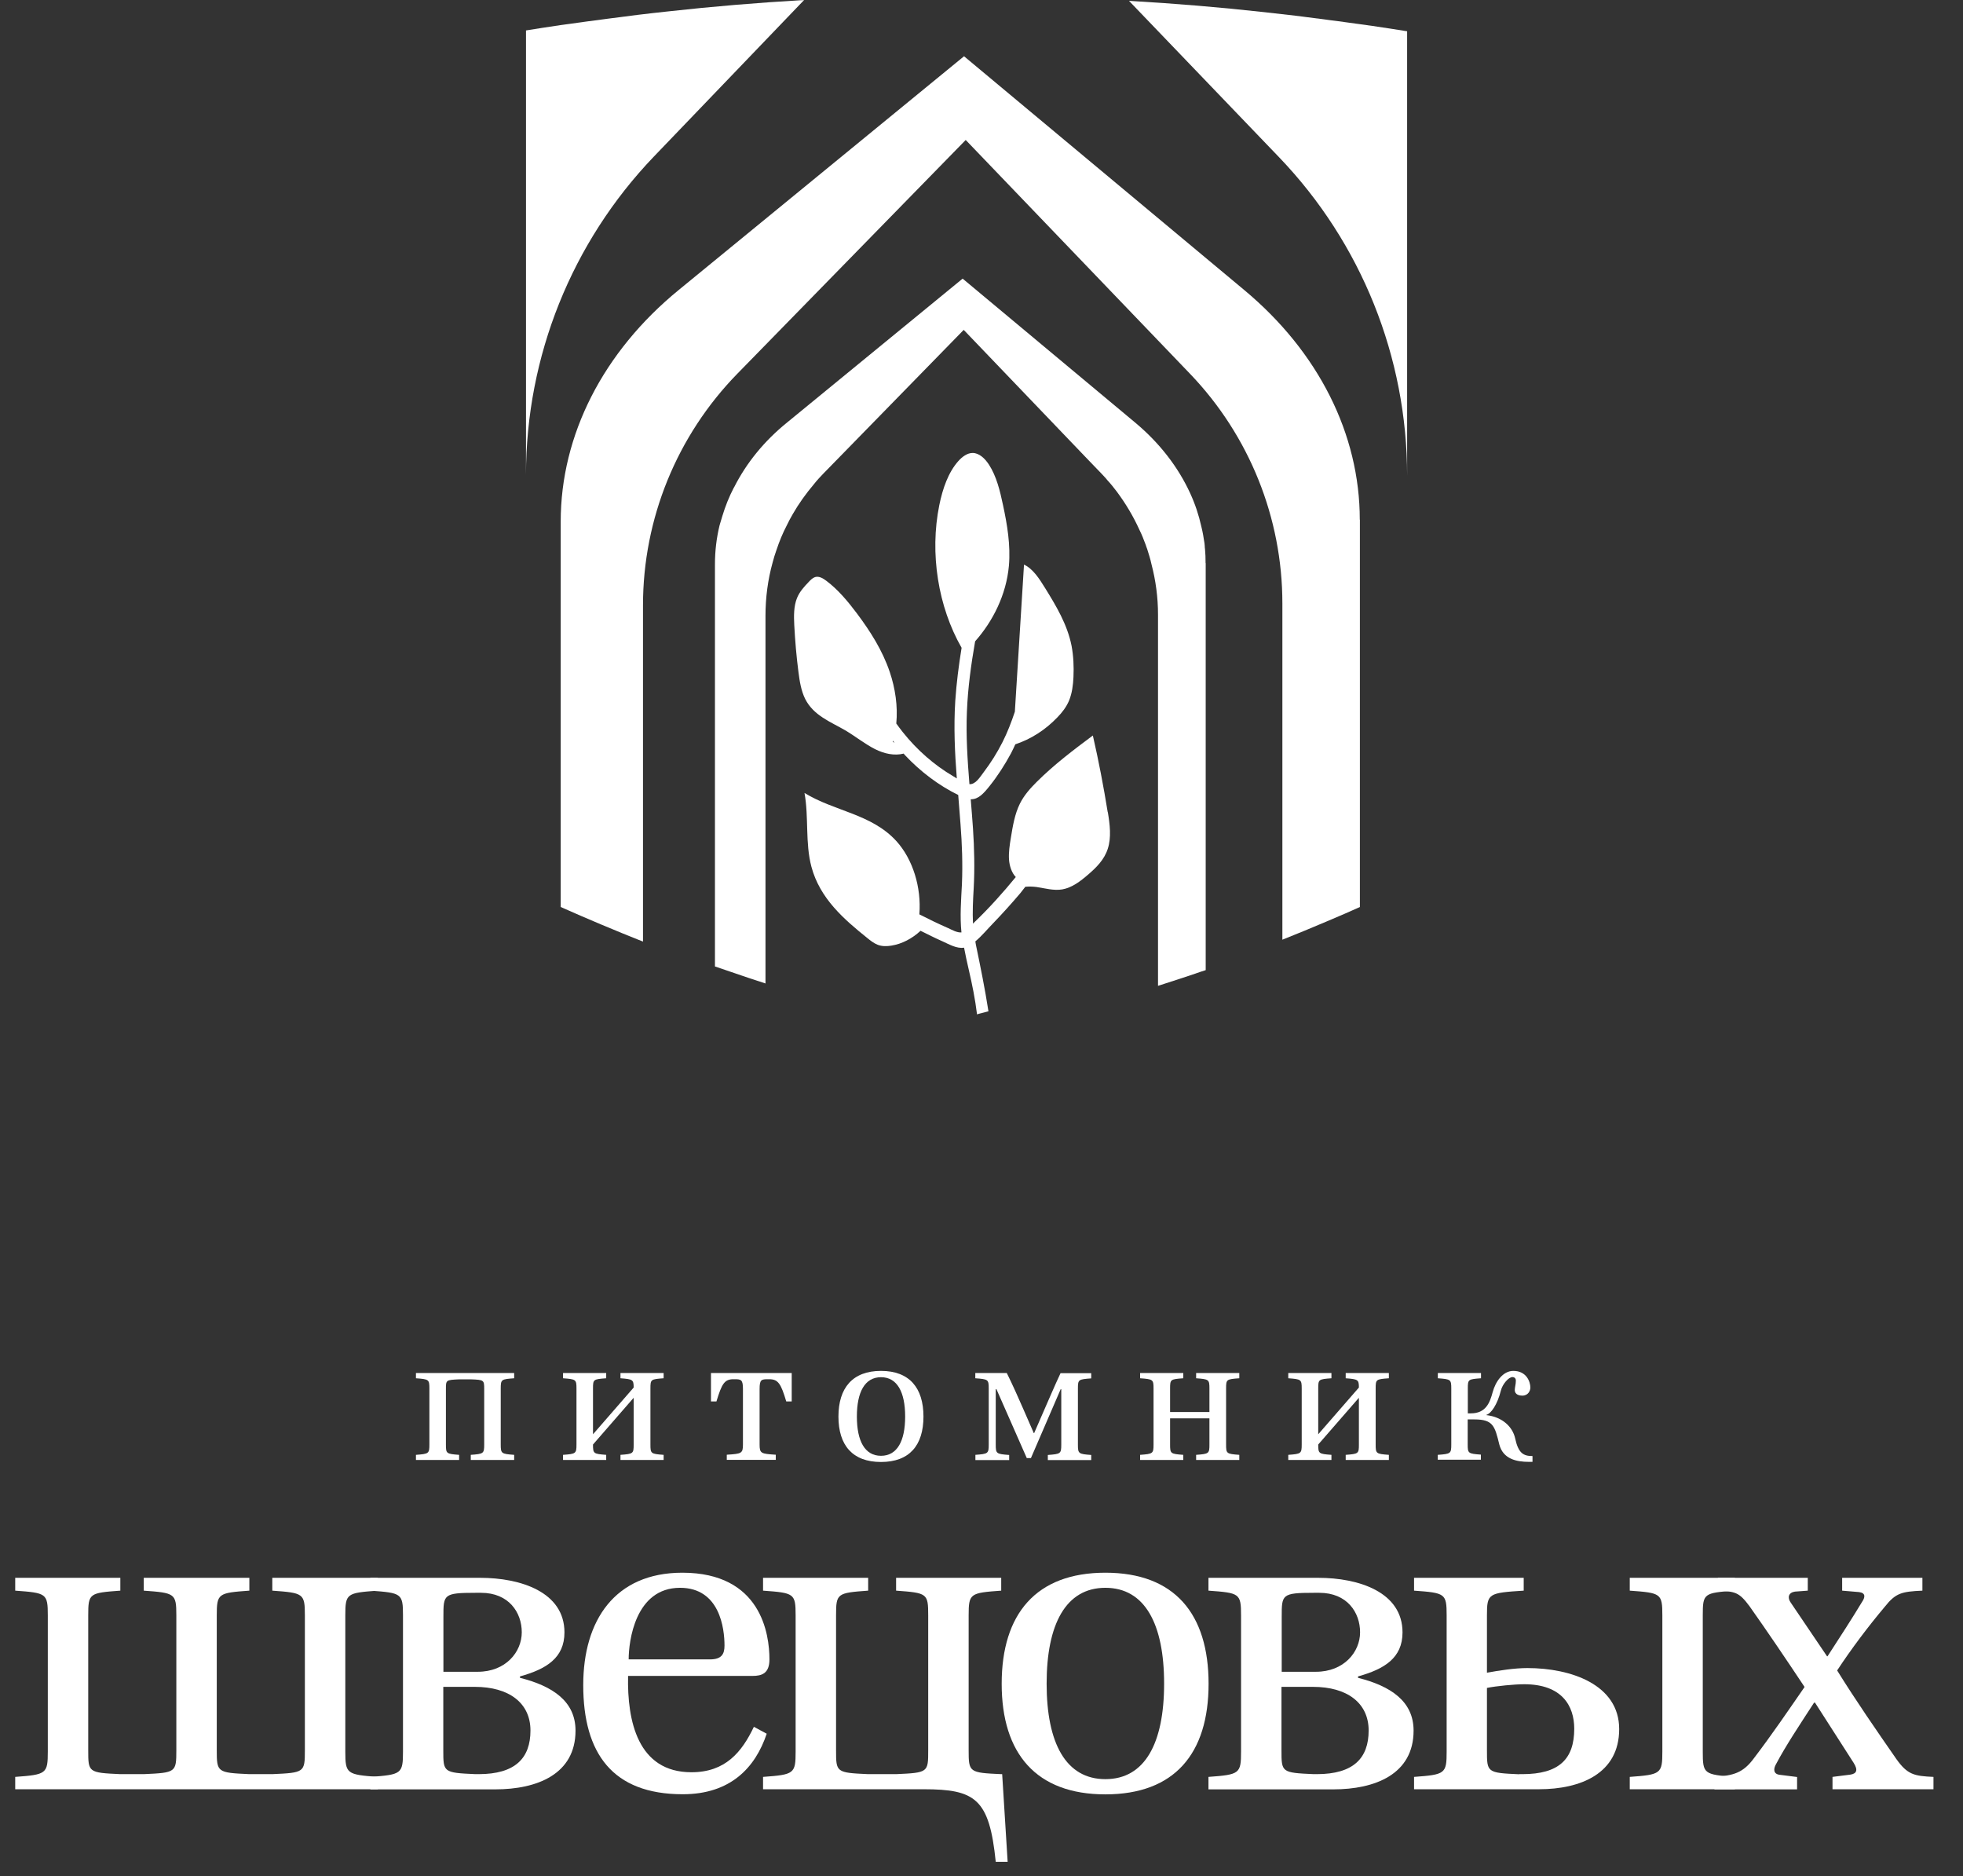 <?xml version="1.0" encoding="UTF-8"?> <svg xmlns="http://www.w3.org/2000/svg" width="113" height="108" viewBox="0 0 113 108" fill="none"><rect x="0" y="0" width="113" height="108" fill="#333333" stroke="none"/><path d="M23.944 83.741C24.684 83.687 24.718 83.666 24.718 83.146V79.922C24.718 79.402 24.684 79.388 23.944 79.333V79.032H29.598V79.333C28.859 79.388 28.825 79.395 28.825 79.922V83.146C28.825 83.666 28.859 83.687 29.598 83.741V84.036H27.1V83.741C27.839 83.687 27.873 83.666 27.873 83.146V79.956C27.873 79.436 27.86 79.422 27.1 79.395H26.429C25.669 79.429 25.669 79.436 25.669 79.956V83.146C25.669 83.666 25.69 83.687 26.429 83.741V84.036H23.944V83.741Z" fill="white"></path><path d="M32.411 83.741C33.15 83.687 33.185 83.666 33.185 83.146V79.922C33.185 79.402 33.15 79.388 32.411 79.333V79.032H34.896V79.333C34.157 79.388 34.136 79.395 34.136 79.922V82.557L36.477 79.867C36.477 79.409 36.422 79.388 35.717 79.333V79.032H38.202V79.333C37.463 79.388 37.442 79.395 37.442 79.922V83.146C37.442 83.666 37.463 83.687 38.202 83.741V84.036H35.717V83.741C36.456 83.687 36.477 83.666 36.477 83.146V80.456L34.136 83.146C34.136 83.666 34.157 83.687 34.896 83.741V84.036H32.411V83.741Z" fill="white"></path><path d="M40.927 79.032H45.575V80.668H45.26C44.958 79.648 44.794 79.388 44.281 79.388H44.212C43.829 79.388 43.726 79.409 43.726 79.949V83.139C43.726 83.659 43.802 83.68 44.657 83.734V84.029H41.837V83.734C42.693 83.68 42.768 83.659 42.768 83.139V79.949C42.768 79.409 42.658 79.388 42.282 79.388H42.221C41.707 79.388 41.55 79.648 41.242 80.668H40.927V79.032Z" fill="white"></path><path d="M50.715 78.909C52.351 78.909 53.159 79.888 53.159 81.537C53.159 83.187 52.358 84.152 50.715 84.152C49.072 84.152 48.265 83.187 48.265 81.537C48.265 79.888 49.079 78.909 50.715 78.909ZM50.715 83.796C51.646 83.796 52.105 82.947 52.105 81.537C52.105 80.127 51.646 79.272 50.715 79.272C49.784 79.272 49.326 80.127 49.326 81.537C49.326 82.947 49.784 83.796 50.715 83.796Z" fill="white"></path><path d="M56.143 83.741C56.882 83.687 56.916 83.666 56.916 83.146V79.922C56.916 79.402 56.882 79.388 56.143 79.333V79.032H57.956C58.237 79.593 58.675 80.565 58.922 81.14L59.51 82.489H59.531L60.126 81.12C60.325 80.675 60.715 79.751 61.05 79.039H62.816V79.34C62.077 79.395 62.05 79.402 62.05 79.929V83.153C62.05 83.673 62.084 83.694 62.816 83.748V84.043H60.318V83.748C61.057 83.694 61.092 83.673 61.092 83.153V79.963H61.057L59.346 83.926H59.106L57.361 79.963H57.32V83.153C57.32 83.673 57.354 83.694 58.093 83.748V84.043H56.149V83.748L56.143 83.741Z" fill="white"></path><path d="M65.631 83.741C66.37 83.687 66.404 83.666 66.404 83.146V79.922C66.404 79.402 66.37 79.388 65.631 79.333V79.032H68.116V79.333C67.376 79.388 67.356 79.395 67.356 79.922V81.277H69.621V79.922C69.621 79.402 69.587 79.388 68.855 79.333V79.032H71.34V79.333C70.6 79.388 70.58 79.395 70.58 79.922V83.146C70.58 83.666 70.6 83.687 71.34 83.741V84.036H68.855V83.741C69.594 83.687 69.621 83.666 69.621 83.146V81.64H67.356V83.146C67.356 83.666 67.376 83.687 68.116 83.741V84.036H65.631V83.741Z" fill="white"></path><path d="M74.159 83.741C74.898 83.687 74.933 83.666 74.933 83.146V79.922C74.933 79.402 74.898 79.388 74.159 79.333V79.032H76.644V79.333C75.905 79.388 75.884 79.395 75.884 79.922V82.557L78.225 79.867C78.225 79.409 78.17 79.388 77.465 79.333V79.032H79.95V79.333C79.211 79.388 79.19 79.395 79.19 79.922V83.146C79.19 83.666 79.211 83.687 79.95 83.741V84.036H77.465V83.741C78.205 83.687 78.225 83.666 78.225 83.146V80.456L75.884 83.146C75.884 83.666 75.905 83.687 76.644 83.741V84.036H74.159V83.741Z" fill="white"></path><path d="M82.769 83.741C83.509 83.687 83.543 83.666 83.543 83.146V79.922C83.543 79.402 83.509 79.388 82.769 79.333V79.032H85.254V79.333C84.515 79.388 84.495 79.395 84.495 79.922V81.353H84.666C85.535 81.353 85.761 80.743 85.925 80.134C86.089 79.525 86.514 78.909 87.116 78.909C87.876 78.909 88.095 79.539 88.095 79.867C88.095 80.031 87.985 80.333 87.629 80.333C87.499 80.333 87.198 80.298 87.198 80.004C87.198 79.86 87.26 79.689 87.26 79.47C87.26 79.34 87.184 79.265 87.061 79.265C86.842 79.265 86.486 79.675 86.397 80.045C86.192 80.86 85.829 81.366 85.569 81.435V81.455C86.5 81.565 87.075 82.14 87.219 82.79C87.404 83.659 87.705 83.81 88.218 83.81V84.145H88.013C87.287 84.145 86.527 83.981 86.308 83.146C86.048 82.085 85.953 81.702 84.878 81.702H84.488V83.132C84.488 83.652 84.508 83.673 85.247 83.728V84.022H82.763V83.728L82.769 83.741Z" fill="white"></path><path d="M0.876 102.278C2.669 102.148 2.752 102.093 2.752 100.826V92.982C2.752 91.716 2.669 91.688 0.876 91.558V90.819H6.927V91.558C5.134 91.688 5.079 91.716 5.079 92.982V100.744C5.079 102.011 5.079 102.038 6.927 102.12H8.275C10.123 102.038 10.151 102.017 10.151 100.744V92.982C10.151 91.716 10.069 91.688 8.275 91.558V90.819H14.354V91.558C12.56 91.688 12.478 91.716 12.478 92.982V100.744C12.478 102.011 12.506 102.038 14.354 102.12H15.675C17.523 102.038 17.55 102.017 17.55 100.744V92.982C17.55 91.716 17.468 91.688 15.675 91.558V90.819H21.753V91.558C19.96 91.688 19.878 91.716 19.878 92.982V100.826C19.878 102.093 19.96 102.148 21.753 102.278V102.989H0.876V102.278Z" fill="white"></path><path d="M21.322 102.278C23.116 102.148 23.198 102.093 23.198 100.826V92.982C23.198 91.716 23.116 91.688 21.322 91.558V90.819H27.633C29.981 90.819 32.493 91.641 32.493 93.961C32.493 95.439 31.439 96.076 29.933 96.494V96.576C31.809 97.048 33.13 97.924 33.13 99.615C33.13 102.127 30.912 102.996 28.509 102.996H21.322V102.284V102.278ZM27.503 96.227C29.112 96.227 30.036 95.09 30.036 93.954C30.036 92.818 29.297 91.682 27.688 91.682H27.373C25.525 91.682 25.525 91.784 25.525 93.057V96.227H27.503ZM27.366 102.12H27.551C29.666 102.12 30.536 101.196 30.536 99.608C30.536 98.02 29.297 97.096 27.339 97.096H25.518V100.744C25.518 102.011 25.518 102.038 27.366 102.12Z" fill="white"></path><path d="M39.276 90.525C43.821 90.525 44.293 94.064 44.293 95.515C44.293 96.336 43.842 96.466 43.315 96.466H36.155C36.1 99.054 36.709 102.011 39.803 102.011C41.761 102.011 42.705 100.847 43.397 99.396L44.136 99.793C43.479 101.751 42.048 103.277 39.303 103.277C35.265 103.277 33.574 100.929 33.574 96.993C33.574 93.27 35.395 90.525 39.283 90.525H39.276ZM40.864 95.515C41.549 95.515 41.706 95.2 41.706 94.721C41.706 93.742 41.439 91.394 39.146 91.394C36.559 91.394 36.189 94.481 36.189 95.515H40.864Z" fill="white"></path><path d="M43.925 102.278C45.718 102.148 45.8 102.093 45.8 100.826V92.982C45.8 91.716 45.718 91.688 43.925 91.558V90.819H49.976V91.558C48.182 91.688 48.128 91.716 48.128 92.982V100.744C48.128 102.011 48.128 102.038 49.976 102.12H51.584C53.432 102.038 53.432 102.017 53.432 100.744V92.982C53.432 91.716 53.378 91.688 51.584 91.558V90.819H57.635V91.558C55.842 91.688 55.76 91.716 55.76 92.982V100.744C55.76 102.011 55.787 102.038 57.635 102.12H57.69L58.005 107.165H57.32C56.951 103.544 56.157 102.989 53.172 102.989H43.925V102.278Z" fill="white"></path><path d="M63.631 90.525C67.621 90.525 69.572 92.9 69.572 96.918C69.572 100.936 67.615 103.284 63.631 103.284C59.647 103.284 57.662 100.936 57.662 96.918C57.662 92.9 59.64 90.525 63.631 90.525ZM63.631 102.408C65.903 102.408 67.012 100.347 67.012 96.911C67.012 93.475 65.903 91.394 63.631 91.394C61.358 91.394 60.249 93.482 60.249 96.911C60.249 100.34 61.358 102.408 63.631 102.408Z" fill="white"></path><path d="M69.565 102.278C71.359 102.148 71.441 102.093 71.441 100.826V92.982C71.441 91.716 71.359 91.688 69.565 91.558V90.819H75.876C78.224 90.819 80.736 91.641 80.736 93.961C80.736 95.439 79.682 96.076 78.176 96.494V96.576C80.052 97.048 81.373 97.924 81.373 99.615C81.373 102.127 79.155 102.996 76.753 102.996H69.565V102.284V102.278ZM75.753 96.227C77.362 96.227 78.293 95.09 78.293 93.954C78.293 92.818 77.553 91.682 75.945 91.682H75.63C73.782 91.682 73.782 91.784 73.782 93.057V96.227H75.76H75.753ZM75.616 102.12H75.801C77.916 102.12 78.786 101.196 78.786 99.608C78.786 98.02 77.547 97.096 75.589 97.096H73.768V100.744C73.768 102.011 73.768 102.038 75.616 102.12Z" fill="white"></path><path d="M81.4 102.278C83.194 102.148 83.276 102.093 83.276 100.826V92.982C83.276 91.716 83.194 91.688 81.4 91.558V90.819H87.712V91.558C85.678 91.688 85.596 91.716 85.596 92.982V96.281C86.308 96.151 87.184 96.014 87.924 96.014C90.436 96.014 93.208 96.966 93.208 99.526C93.208 102.086 90.99 102.989 88.588 102.989H81.4V102.278ZM87.451 102.12H87.636C89.751 102.12 90.621 101.251 90.621 99.505C90.621 98.184 89.909 96.945 87.739 96.945C87.184 96.945 86.13 97.048 85.596 97.157V100.751C85.596 102.017 85.596 102.045 87.445 102.127L87.451 102.12ZM93.817 102.278C95.611 102.148 95.693 102.093 95.693 100.826V92.982C95.693 91.716 95.611 91.688 93.817 91.558V90.819H99.868V91.558C98.075 91.688 98.02 91.716 98.02 92.982V100.826C98.02 102.093 98.075 102.148 99.868 102.278V102.989H93.817V102.278Z" fill="white"></path><path d="M98.698 102.278C99.78 102.195 100.334 102.065 100.971 101.196C101.998 99.848 102.949 98.451 103.88 97.103C102.826 95.515 101.737 93.906 100.711 92.455C100.101 91.634 99.889 91.613 98.89 91.558V90.819H104.065V91.558L103.325 91.613C102.956 91.668 102.874 91.955 103.086 92.25L105.174 95.337H105.201C105.94 94.201 106.604 93.174 107.179 92.222C107.364 91.955 107.419 91.695 107.022 91.641L106.043 91.558V90.819H110.663V91.558C109.472 91.613 109.13 91.688 108.5 92.482C107.521 93.646 106.57 94.912 105.755 96.151C106.837 97.897 108.028 99.615 109.164 101.251C109.801 102.148 110.191 102.23 111.3 102.278V102.989H105.488V102.278L106.515 102.148C106.885 102.093 106.967 101.881 106.7 101.463L104.482 98.006H104.427C103.586 99.3 102.792 100.491 102.237 101.545C102.08 101.812 102.08 102.1 102.422 102.154L103.449 102.284V102.996H98.691V102.284L98.698 102.278Z" fill="white"></path><path d="M69.406 32.411V55.841C69.317 55.869 69.234 55.896 69.152 55.923C68.31 56.218 67.482 56.478 66.661 56.745V35.375C66.661 34.389 66.531 33.417 66.284 32.473C66.222 32.178 66.127 31.891 66.038 31.603C66.004 31.521 65.976 31.432 65.949 31.35C65.839 31.056 65.73 30.775 65.593 30.501C65.244 29.728 64.806 28.995 64.299 28.311C64.128 28.085 63.943 27.852 63.752 27.647C63.697 27.572 63.635 27.51 63.58 27.448C63.519 27.387 63.464 27.318 63.409 27.264L62.663 26.49L55.476 18.988L48.617 26.011L47.406 27.25C47.214 27.448 47.022 27.654 46.851 27.873C46.393 28.414 45.982 28.988 45.64 29.584C45.51 29.803 45.4 30.015 45.291 30.241C45.051 30.7 44.859 31.172 44.695 31.665C44.613 31.891 44.538 32.137 44.476 32.377C44.202 33.362 44.065 34.403 44.065 35.443V56.608C43.401 56.389 42.717 56.17 42.039 55.93C41.738 55.828 41.444 55.732 41.156 55.629V32.48C41.156 31.72 41.245 30.967 41.423 30.234C41.478 30.049 41.526 29.878 41.581 29.707C41.752 29.139 41.971 28.591 42.245 28.064H42.251C42.956 26.661 43.99 25.381 45.332 24.3L55.414 16.038L65.326 24.307C66.75 25.491 67.824 26.887 68.516 28.4C68.796 29.009 69.008 29.646 69.152 30.296C69.234 30.618 69.289 30.946 69.337 31.275C69.344 31.364 69.358 31.466 69.358 31.569H69.364C69.392 31.863 69.399 32.137 69.399 32.418L69.406 32.411Z" fill="white"></path><path d="M78.282 29.913V52.207C78.002 52.337 77.707 52.46 77.42 52.59C77.064 52.747 76.701 52.898 76.332 53.055C75.517 53.404 74.675 53.747 73.82 54.089V34.731C73.82 29.81 71.917 25.08 68.515 21.527L55.591 8.057L42.449 21.507C38.965 25.073 37.014 29.858 37.014 34.841V54.199C35.358 53.541 33.783 52.877 32.277 52.207V30.022C32.277 25.039 34.721 20.247 39.074 16.688L55.495 3.238L71.643 16.709C75.9 20.261 78.276 24.991 78.276 29.913H78.282Z" fill="white"></path><path d="M81.001 1.8V27.387C81.001 20.555 78.365 13.991 73.642 9.063L64.99 0.048C67.687 0.205 70.288 0.424 72.759 0.698C73.984 0.828 75.169 0.972 76.332 1.129C76.394 1.136 76.469 1.15 76.531 1.157C76.825 1.191 77.126 1.232 77.414 1.273C77.955 1.349 78.482 1.417 79.002 1.492C79.686 1.595 80.344 1.691 81.001 1.8Z" fill="white"></path><path d="M30.279 1.752V27.339C30.279 20.508 32.915 13.943 37.638 9.015L46.29 0C43.593 0.157 40.992 0.376 38.521 0.65C37.295 0.78 36.111 0.924 34.948 1.082C34.886 1.088 34.811 1.102 34.749 1.109C34.455 1.143 34.154 1.184 33.866 1.225C33.325 1.301 32.798 1.369 32.278 1.444C31.593 1.547 30.936 1.643 30.279 1.752Z" fill="white"></path><path d="M63.766 46.751C63.526 45.266 63.245 43.794 62.91 42.336C61.801 43.164 60.692 43.999 59.686 44.999C59.316 45.368 58.954 45.766 58.707 46.265C58.413 46.861 58.297 47.559 58.187 48.243C58.119 48.654 58.057 49.065 58.084 49.482C58.112 49.859 58.242 50.242 58.474 50.482C57.728 51.392 56.948 52.261 56.113 53.062C56.079 53.096 56.044 53.131 56.01 53.165C55.976 52.494 56.01 51.816 56.051 51.125C56.113 49.982 56.086 48.839 56.01 47.689C55.969 47.128 55.928 46.566 55.88 46.005C56.318 46.019 56.626 45.67 56.975 45.232C57.434 44.657 57.838 44.027 58.201 43.356C58.29 43.192 58.365 43.014 58.447 42.843C59.337 42.548 60.172 42.021 60.87 41.289C61.137 41.015 61.384 40.7 61.541 40.324C61.712 39.906 61.774 39.434 61.794 38.968C61.822 38.366 61.794 37.757 61.685 37.175C61.438 35.936 60.795 34.875 60.165 33.855C59.83 33.315 59.467 32.739 58.947 32.5L58.42 40.967C58.221 41.563 57.995 42.151 57.715 42.706C57.4 43.329 57.037 43.904 56.633 44.438C56.414 44.725 56.161 45.163 55.805 45.136C55.695 43.746 55.6 42.357 55.661 40.947C55.716 39.584 55.901 38.25 56.133 36.915C57.153 35.765 57.927 34.239 58.078 32.562C58.18 31.384 57.982 30.2 57.735 29.057C57.564 28.242 57.359 27.407 56.928 26.743C56.695 26.387 56.366 26.073 55.99 26.073C55.682 26.073 55.394 26.285 55.168 26.538C54.587 27.188 54.265 28.126 54.073 29.064C53.505 31.857 54.005 34.93 55.353 37.285C55.353 37.285 55.353 37.291 55.353 37.298C55.189 38.304 55.059 39.324 54.99 40.344C54.895 41.843 54.963 43.322 55.079 44.807C55.004 44.759 54.936 44.718 54.867 44.677C53.786 44.041 52.8 43.185 51.965 42.138C51.835 41.98 51.718 41.809 51.595 41.645C51.691 40.652 51.534 39.612 51.219 38.681C50.794 37.422 50.089 36.326 49.337 35.32C48.809 34.615 48.241 33.937 47.577 33.438C47.379 33.287 47.139 33.143 46.913 33.219C46.776 33.267 46.66 33.383 46.551 33.499C46.29 33.773 46.03 34.054 45.88 34.423C45.688 34.896 45.695 35.457 45.722 35.984C45.77 36.888 45.846 37.784 45.962 38.674C46.03 39.215 46.119 39.769 46.352 40.235C46.838 41.193 47.817 41.549 48.652 42.035C49.234 42.377 49.781 42.822 50.377 43.123C50.897 43.383 51.479 43.514 52.02 43.377C52.04 43.397 52.061 43.425 52.081 43.452C52.985 44.417 54.039 45.211 55.161 45.759C55.161 45.759 55.161 45.766 55.161 45.772C55.209 46.327 55.251 46.881 55.292 47.443C55.381 48.586 55.422 49.729 55.374 50.879C55.326 51.823 55.251 52.74 55.346 53.671C55.093 53.692 54.812 53.528 54.587 53.425C54.025 53.179 53.471 52.912 52.923 52.631C53.046 51.07 52.547 49.455 51.595 48.408C50.158 46.84 48.036 46.703 46.311 45.642C46.564 47.039 46.345 48.524 46.708 49.886C47.194 51.721 48.597 52.925 49.918 53.986C50.11 54.144 50.302 54.294 50.528 54.383C50.781 54.479 51.048 54.472 51.308 54.431C51.917 54.335 52.506 54.027 52.992 53.576C53.409 53.781 53.82 53.993 54.244 54.178C54.641 54.356 55.072 54.616 55.497 54.548C55.654 55.403 55.88 56.231 56.038 57.087C56.12 57.511 56.188 57.95 56.243 58.388C56.277 58.381 56.318 58.36 56.346 58.353C56.531 58.312 56.715 58.258 56.9 58.21C56.702 56.937 56.448 55.677 56.181 54.397C56.168 54.322 56.154 54.26 56.147 54.185C56.517 53.877 56.859 53.459 57.188 53.124C57.715 52.576 58.228 52.008 58.728 51.419C58.83 51.296 58.926 51.166 59.022 51.043C59.241 51.022 59.46 51.029 59.672 51.057C60.165 51.132 60.658 51.276 61.151 51.194C61.705 51.098 62.191 50.728 62.65 50.331C63.102 49.941 63.56 49.496 63.766 48.866C63.985 48.202 63.889 47.456 63.773 46.751H63.766ZM51.404 42.637C51.438 42.678 51.465 42.719 51.499 42.761L51.39 42.685C51.39 42.685 51.397 42.651 51.404 42.637Z" fill="white"></path></svg> 
